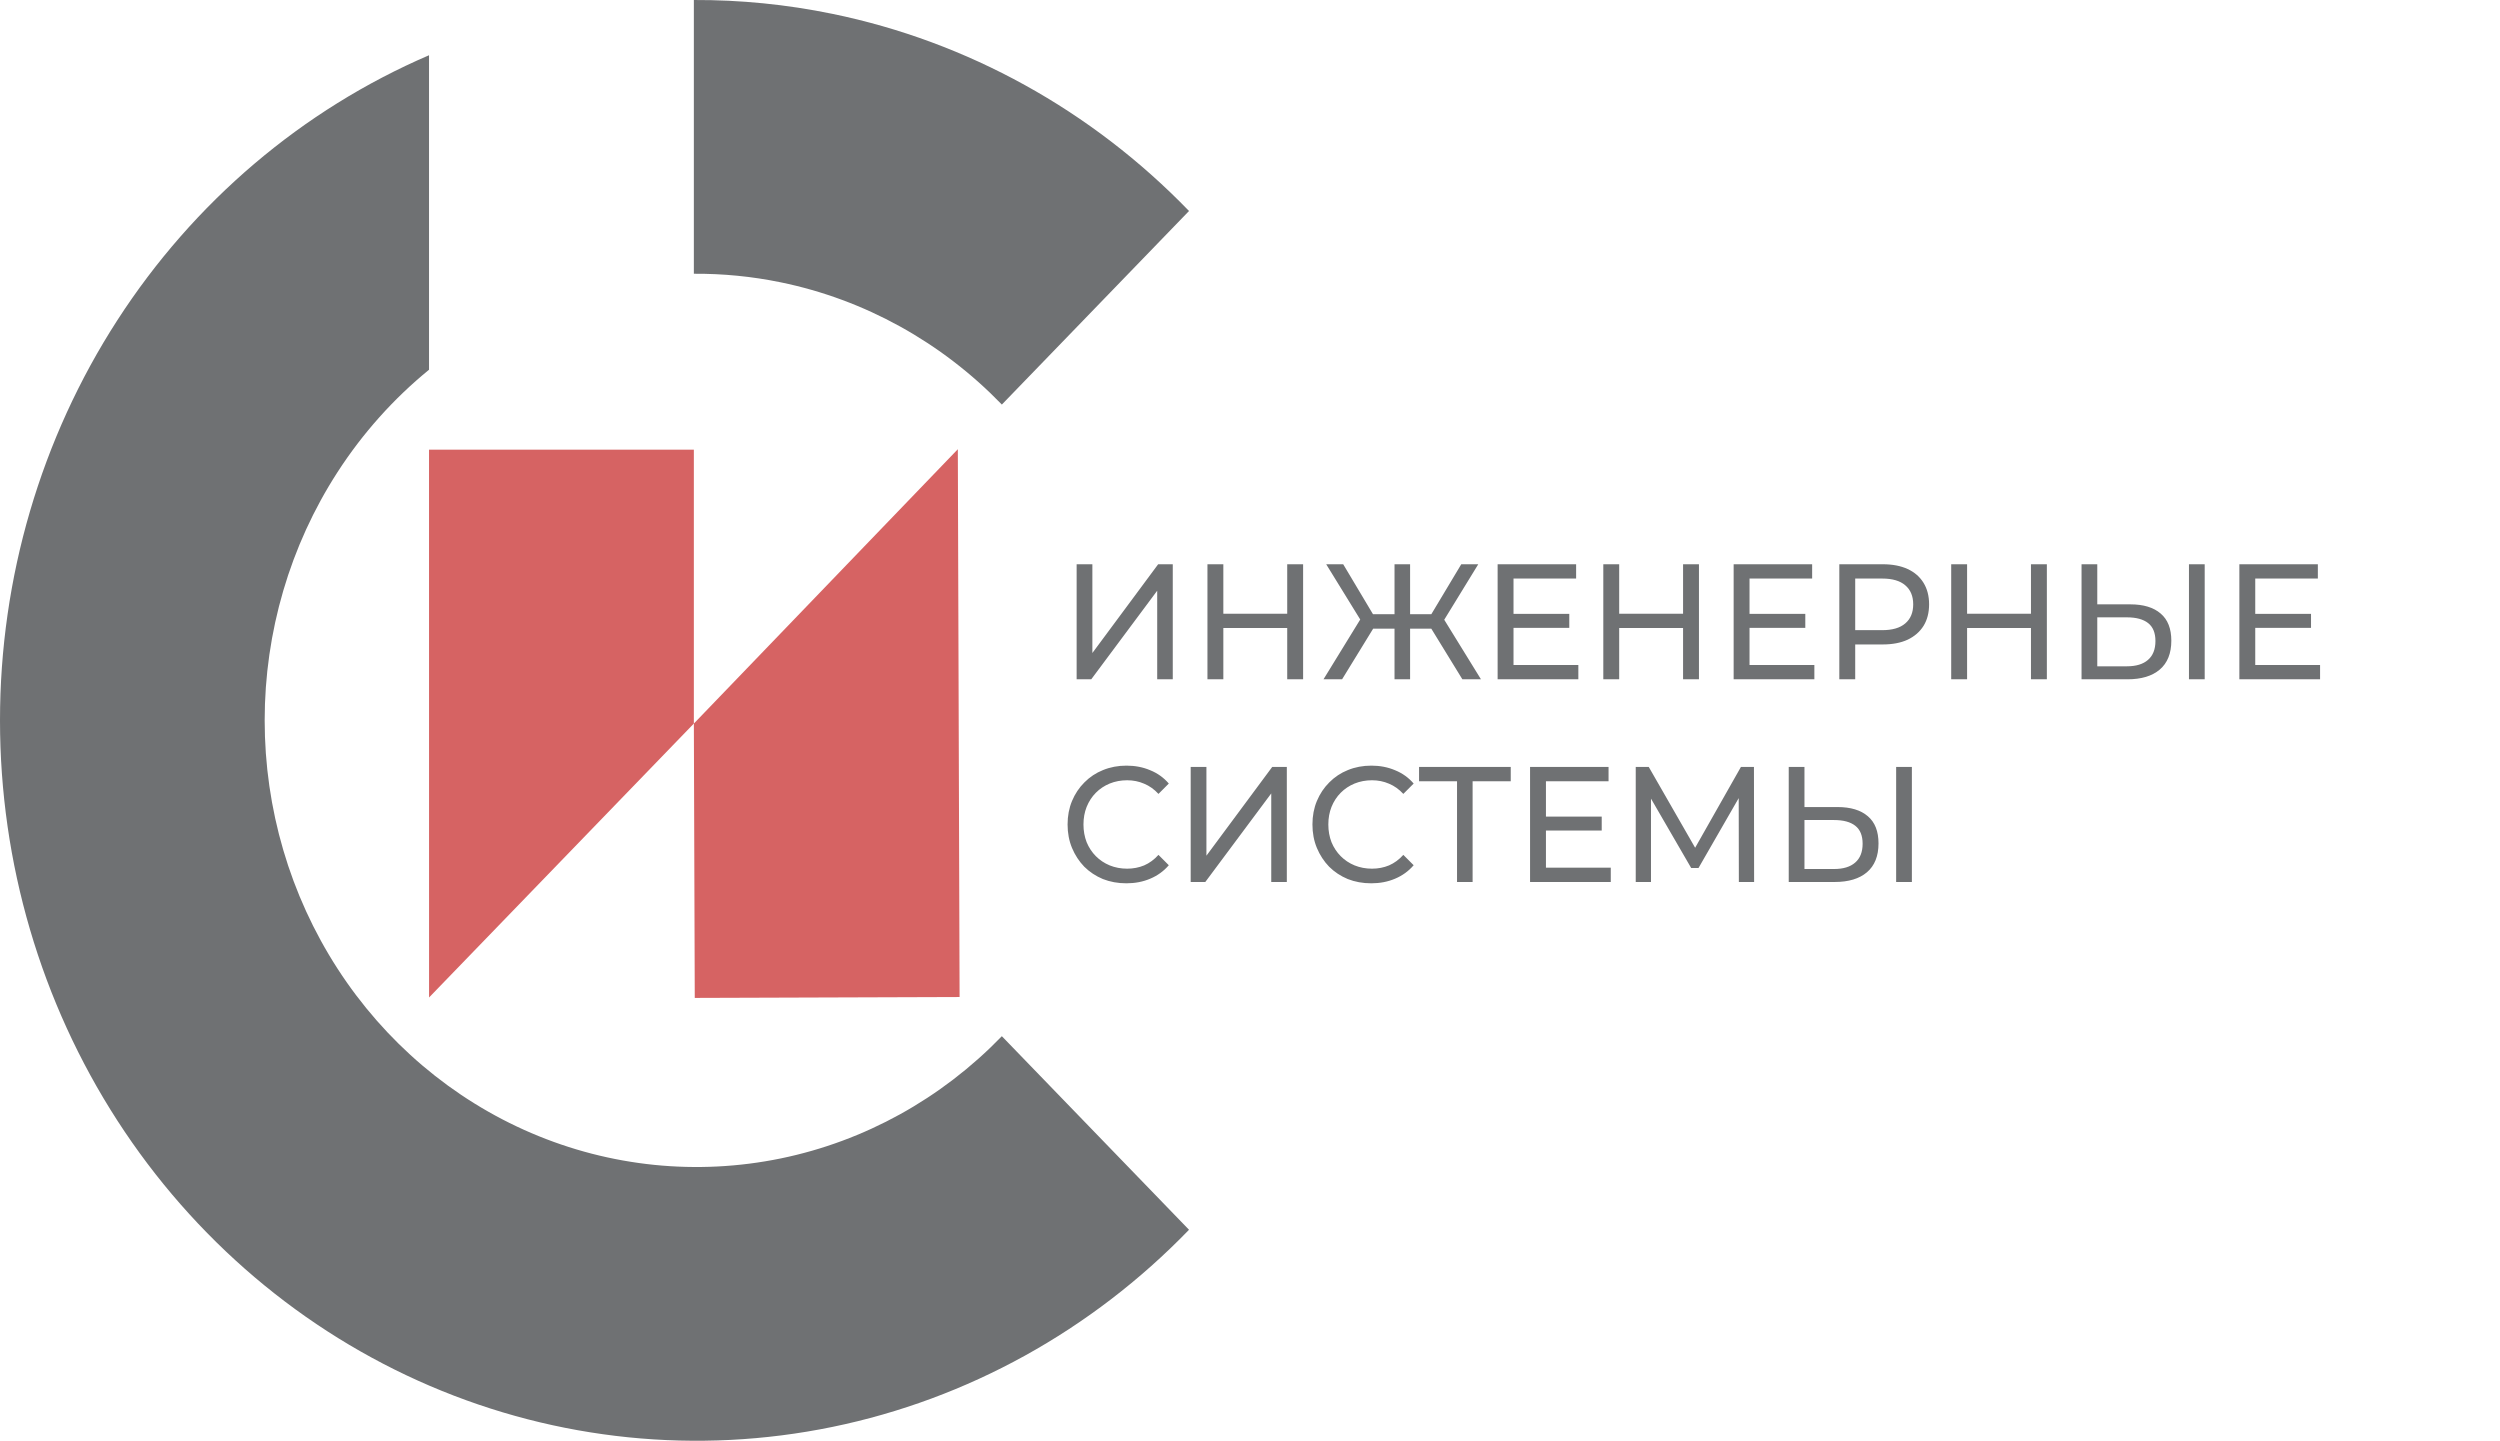<?xml version="1.0" encoding="UTF-8"?> <svg xmlns="http://www.w3.org/2000/svg" width="498" height="287" viewBox="0 0 498 287" fill="none"><path fill-rule="evenodd" clip-rule="evenodd" d="M165.811 284.242C192.725 278.705 217.447 265.038 236.851 244.97L199.569 206.411C187.539 218.854 172.212 227.328 155.526 230.76C138.839 234.193 121.543 232.432 105.825 225.698C90.107 218.964 76.672 207.56 67.22 192.929C57.768 178.298 52.723 161.096 52.723 143.5C52.723 125.904 57.768 108.702 67.22 94.071C72.256 86.276 78.422 79.397 85.462 73.652V11.004C60.19 21.875 38.59 40.235 23.383 63.776C8.137 87.374 0 115.119 0 143.5C0 171.881 8.137 199.625 23.383 223.225C38.628 246.823 60.297 265.215 85.649 276.077C111.001 286.938 138.898 289.779 165.811 284.242ZM138.216 0.001C147.435 -0.035 156.68 0.879 165.811 2.757C192.725 8.294 217.447 21.961 236.851 42.03L199.569 80.589C187.539 68.146 172.212 59.672 155.526 56.24C149.798 55.061 143.999 54.495 138.216 54.532V0.001Z" fill="#6F7173"></path><path d="M85.461 89.571H138.215V144.134L85.469 198.697L85.461 89.571Z" fill="#D66363"></path><path d="M191.15 198.607L138.396 198.785L138.217 144.134L190.8 89.482L191.15 198.607Z" fill="#D66363"></path><path d="M214.466 135.316V112.399H217.6V130.078L230.704 112.399H233.616V135.316H230.514V117.67L217.378 135.316H214.466ZM256.413 112.399H259.579V135.316H256.413V112.399ZM243.689 135.316H240.524V112.399H243.689V135.316ZM256.698 125.102H243.372V122.253H256.698V125.102ZM291.305 135.316L284.373 124.021L287.032 122.384L295.008 135.316H291.305ZM279.942 125.233V122.352H286.43V125.233H279.942ZM287.222 124.218L284.278 123.759L291.083 112.399H294.47L287.222 124.218ZM267.344 135.316H263.641L271.585 122.384L274.276 124.021L267.344 135.316ZM280.891 135.316H277.789V112.399H280.891V135.316ZM278.739 125.233H272.218V122.352H278.739V125.233ZM271.459 124.218L264.179 112.399H267.566L274.339 123.759L271.459 124.218ZM301.207 122.286H312.602V125.069H301.207V122.286ZM301.492 132.468H314.406V135.316H298.327V112.399H313.963V115.248H301.492V132.468ZM335.267 112.399H338.432V135.316H335.267V112.399ZM322.543 135.316H319.378V112.399H322.543V135.316ZM335.552 125.102H322.226V122.253H335.552V125.102ZM348.223 122.286H359.617V125.069H348.223V122.286ZM348.507 132.468H361.422V135.316H345.342V112.399H360.979V115.248H348.507V132.468ZM366.392 135.316V112.399H375.033C376.975 112.399 378.631 112.716 380.003 113.349C381.374 113.982 382.429 114.898 383.168 116.099C383.907 117.299 384.276 118.729 384.276 120.387C384.276 122.046 383.907 123.476 383.168 124.676C382.429 125.855 381.374 126.771 380.003 127.426C378.631 128.059 376.975 128.375 375.033 128.375H368.133L369.557 126.837V135.316H366.392ZM369.557 127.164L368.133 125.527H374.938C376.964 125.527 378.494 125.08 379.528 124.185C380.583 123.29 381.111 122.024 381.111 120.387C381.111 118.751 380.583 117.485 379.528 116.59C378.494 115.695 376.964 115.248 374.938 115.248H368.133L369.557 113.611V127.164ZM404.568 112.399H407.734V135.316H404.568V112.399ZM391.844 135.316H388.679V112.399H391.844V135.316ZM404.853 125.102H391.527V122.253H404.853V125.102ZM424.362 120.387C426.978 120.387 428.994 120.999 430.407 122.221C431.821 123.421 432.528 125.222 432.528 127.622C432.528 130.154 431.758 132.075 430.217 133.384C428.698 134.672 426.556 135.316 423.792 135.316H414.644V112.399H417.778V120.387H424.362ZM423.665 132.729C425.501 132.729 426.904 132.304 427.875 131.453C428.867 130.602 429.363 129.347 429.363 127.688C429.363 126.073 428.877 124.883 427.907 124.119C426.936 123.356 425.522 122.974 423.665 122.974H417.778V132.729H423.665ZM436.042 135.316V112.399H439.175V135.316H436.042ZM448.96 122.286H460.355V125.069H448.96V122.286ZM449.245 132.468H462.159V135.316H446.08V112.399H461.716V115.248H449.245V132.468ZM224.374 175.954C222.685 175.954 221.124 175.67 219.689 175.103C218.275 174.514 217.041 173.695 215.986 172.648C214.952 171.578 214.139 170.334 213.548 168.915C212.958 167.497 212.662 165.936 212.662 164.234C212.662 162.532 212.958 160.971 213.548 159.553C214.139 158.134 214.962 156.901 216.017 155.853C217.072 154.784 218.307 153.965 219.721 153.398C221.156 152.809 222.717 152.514 224.405 152.514C226.114 152.514 227.687 152.819 229.121 153.431C230.577 154.02 231.812 154.904 232.825 156.082L230.767 158.145C229.923 157.228 228.974 156.552 227.919 156.115C226.864 155.657 225.735 155.428 224.532 155.428C223.287 155.428 222.126 155.646 221.05 156.082C219.995 156.519 219.077 157.13 218.296 157.916C217.515 158.701 216.904 159.64 216.46 160.731C216.038 161.801 215.827 162.968 215.827 164.234C215.827 165.5 216.038 166.678 216.46 167.77C216.904 168.839 217.515 169.767 218.296 170.552C219.077 171.338 219.995 171.949 221.05 172.386C222.126 172.822 223.287 173.04 224.532 173.04C225.735 173.04 226.864 172.822 227.919 172.386C228.974 171.927 229.923 171.229 230.767 170.29L232.825 172.353C231.812 173.532 230.577 174.426 229.121 175.037C227.687 175.649 226.104 175.954 224.374 175.954ZM237.185 175.692V152.776H240.319V170.454L253.423 152.776H256.335V175.692H253.233V158.047L240.097 175.692H237.185ZM273.15 175.954C271.462 175.954 269.9 175.67 268.466 175.103C267.052 174.514 265.817 173.695 264.762 172.648C263.728 171.578 262.916 170.334 262.325 168.915C261.734 167.497 261.439 165.936 261.439 164.234C261.439 162.532 261.734 160.971 262.325 159.553C262.916 158.134 263.739 156.901 264.794 155.853C265.849 154.784 267.083 153.965 268.497 153.398C269.932 152.809 271.494 152.514 273.182 152.514C274.891 152.514 276.463 152.819 277.898 153.431C279.354 154.02 280.588 154.904 281.601 156.082L279.544 158.145C278.7 157.228 277.75 156.552 276.695 156.115C275.64 155.657 274.511 155.428 273.308 155.428C272.063 155.428 270.903 155.646 269.827 156.082C268.772 156.519 267.854 157.13 267.073 157.916C266.292 158.701 265.68 159.64 265.237 160.731C264.815 161.801 264.604 162.968 264.604 164.234C264.604 165.5 264.815 166.678 265.237 167.77C265.68 168.839 266.292 169.767 267.073 170.552C267.854 171.338 268.772 171.949 269.827 172.386C270.903 172.822 272.063 173.04 273.308 173.04C274.511 173.04 275.64 172.822 276.695 172.386C277.75 171.927 278.7 171.229 279.544 170.29L281.601 172.353C280.588 173.532 279.354 174.426 277.898 175.037C276.463 175.649 274.88 175.954 273.15 175.954ZM290.241 175.692V154.773L291.033 155.624H282.676V152.776H300.94V155.624H292.584L293.343 154.773V175.692H290.241ZM307.667 162.663H319.062V165.445H307.667V162.663ZM307.952 172.844H320.866V175.692H304.787V152.776H320.423V155.624H307.952V172.844ZM325.838 175.692V152.776H328.433L338.372 170.094H336.98L346.792 152.776H349.387L349.419 175.692H346.38L346.349 157.719H347.077L338.341 172.909H336.885L328.085 157.719H328.877V175.692H325.838ZM366.032 160.764C368.649 160.764 370.664 161.375 372.078 162.597C373.492 163.798 374.199 165.598 374.199 167.999C374.199 170.531 373.429 172.451 371.888 173.761C370.369 175.048 368.227 175.692 365.463 175.692H356.315V152.776H359.449V160.764H366.032ZM365.336 173.106C367.172 173.106 368.575 172.68 369.546 171.829C370.538 170.978 371.034 169.723 371.034 168.064C371.034 166.449 370.548 165.26 369.577 164.496C368.607 163.732 367.193 163.35 365.336 163.35H359.449V173.106H365.336ZM377.712 175.692V152.776H380.846V175.692H377.712Z" fill="#6F7173"></path></svg> 
